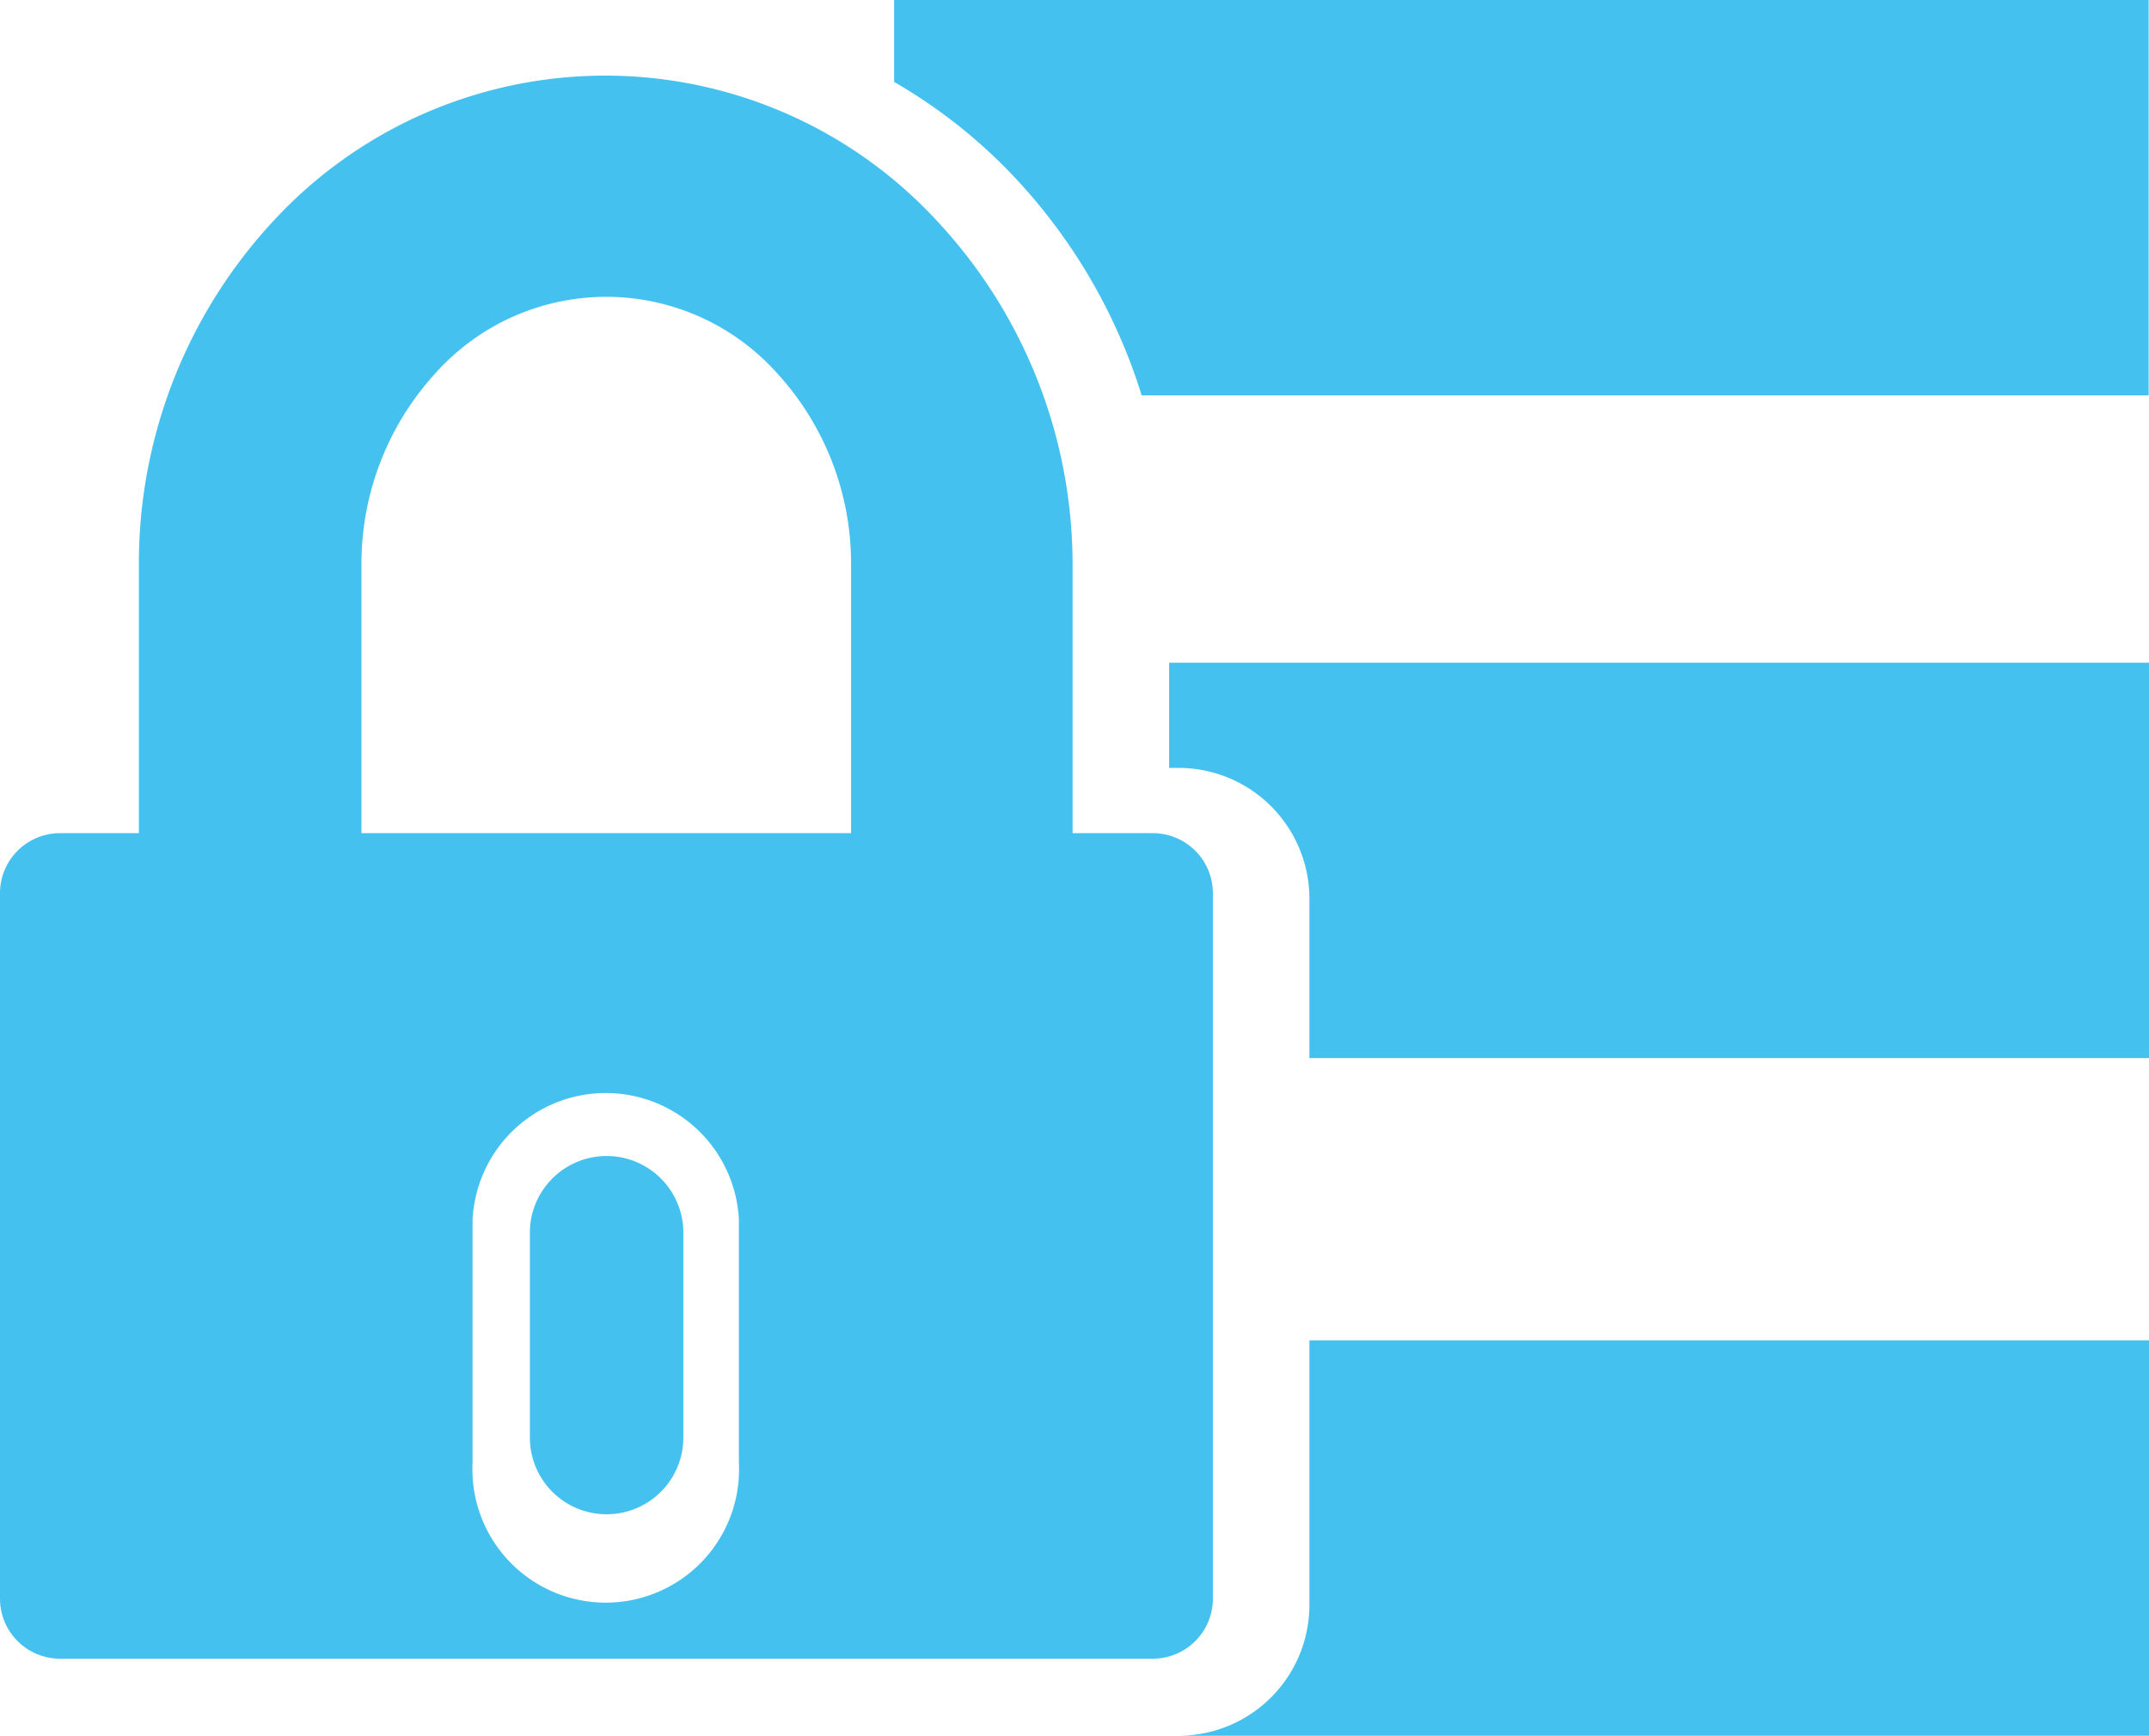 <svg id="52617e41-2768-4a09-8a1c-741f573ca27d" data-name="Layer 1" xmlns="http://www.w3.org/2000/svg" viewBox="0 0 61.89 50"><title>bgc-iconsVendors-help-benefit2</title><path d="M25.75,0V2.36a15.19,15.19,0,0,1,3.51,2.79,16.18,16.18,0,0,1,3.62,6.24h29V0Z" style="fill:#45c1f0"/><path d="M33.67,22.12h.27a3.77,3.77,0,0,1,3.77,3.76v4.6H61.89V19.09H33.67Z" style="fill:#45c1f0"/><path d="M37.71,46.21A3.77,3.77,0,0,1,33.94,50l27.95,0V38.61H37.71Z" style="fill:#45c1f0"/><path d="M34.93,46.05V25.72A1.73,1.73,0,0,0,33.2,24H30.89V16.3A14.51,14.51,0,0,0,27,6.38a13,13,0,0,0-19.14,0A14.49,14.49,0,0,0,4,16.3V24H1.73A1.73,1.73,0,0,0,0,25.72V46.05a1.73,1.73,0,0,0,1.73,1.73H33.2A1.73,1.73,0,0,0,34.93,46.05ZM21.28,42.13a3.84,3.84,0,1,1-7.67,0v-7a3.84,3.84,0,0,1,7.67,0ZM24.51,24H10.41V16.3a8.13,8.13,0,0,1,2.14-5.56,6.6,6.6,0,0,1,9.82,0,8.11,8.11,0,0,1,2.14,5.56Z" style="fill:#45c1f0"/><path d="M17.47,33.3a2.21,2.21,0,0,0-2.21,2.21v5.9a2.21,2.21,0,0,0,4.42,0v-5.9A2.21,2.21,0,0,0,17.47,33.3Z" style="fill:#45c1f0"/></svg>